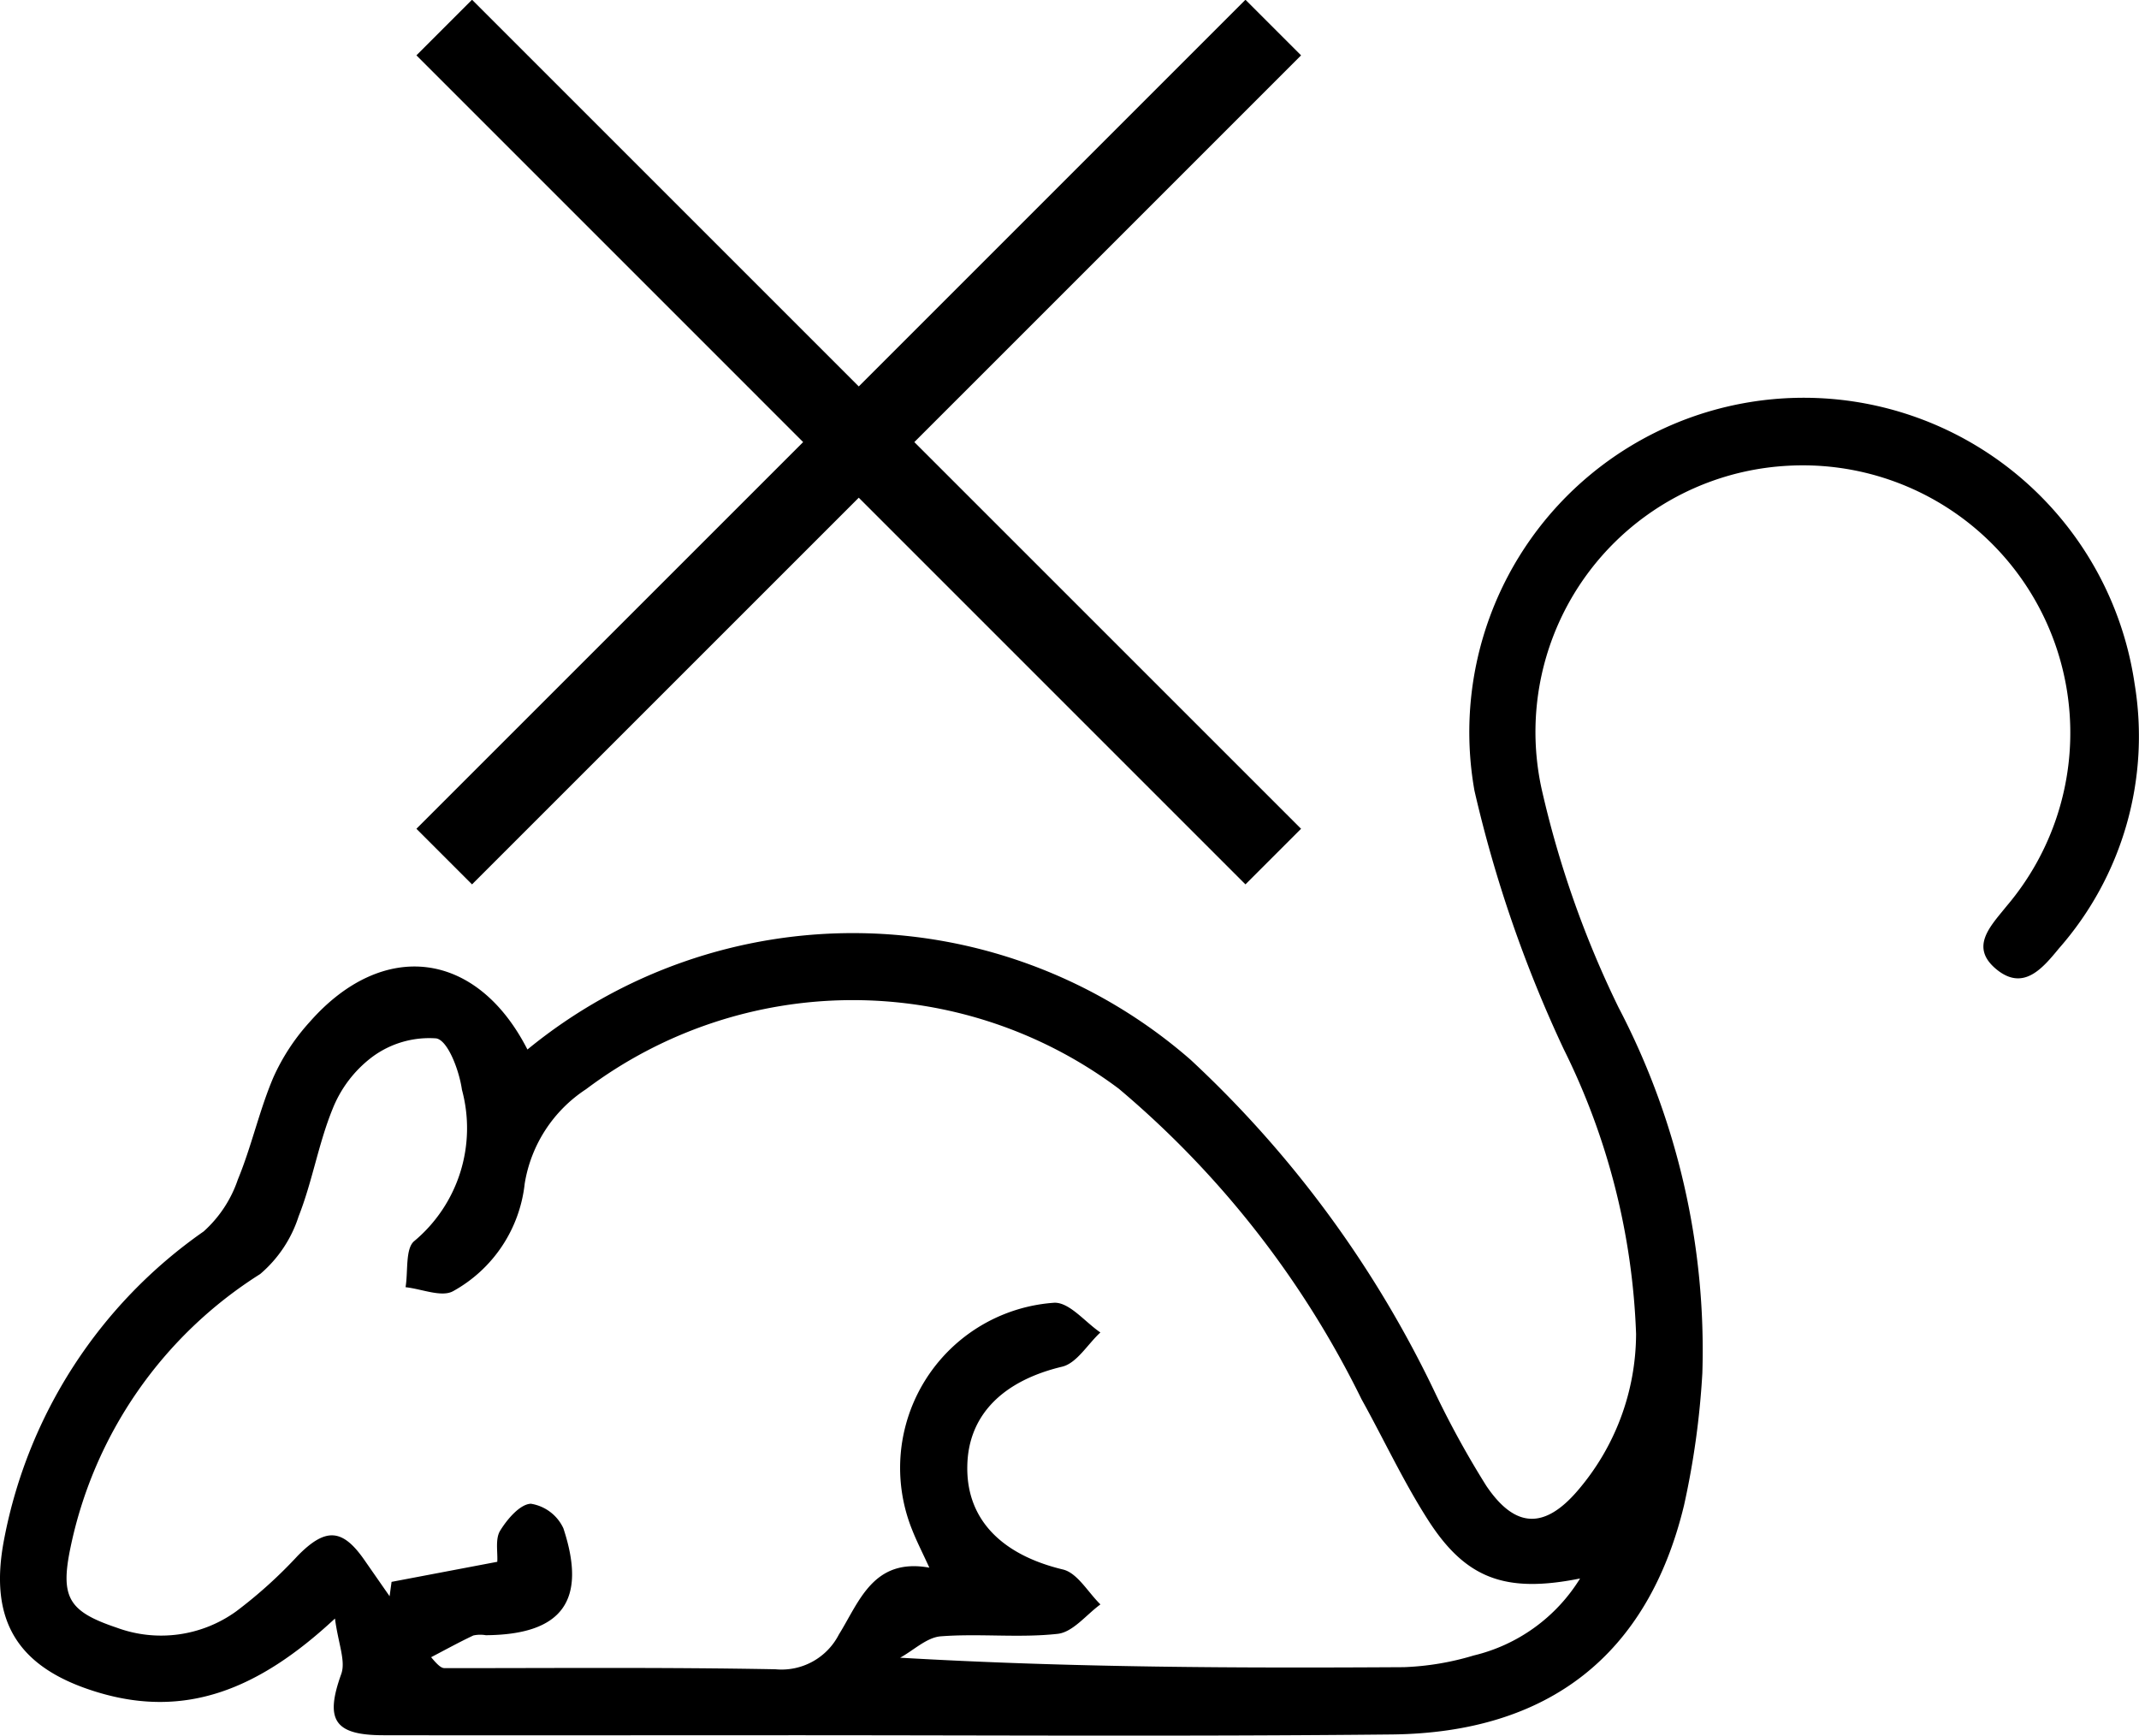 <svg xmlns="http://www.w3.org/2000/svg" width="50" height="40.573" viewBox="0 0 50 40.573">
  <path id="Path_1844" data-name="Path 1844" d="M765.128,319.224c-1.778,1.656-3.489,2.347-5.55,1.723-1.874-.567-2.553-1.671-2.183-3.579a11.364,11.364,0,0,1,4.663-7.192,2.865,2.865,0,0,0,.8-1.214c.321-.777.5-1.611.829-2.385a4.916,4.916,0,0,1,.852-1.3c1.705-1.939,3.9-1.68,5.088.646a12,12,0,0,1,15.5.238,25.733,25.733,0,0,1,5.737,7.828,21.715,21.715,0,0,0,1.177,2.133c.669.991,1.353,1.02,2.128.121a5.648,5.648,0,0,0,1.373-3.673,16.23,16.23,0,0,0-1.69-6.653,30.045,30.045,0,0,1-2.088-6.045,7.817,7.817,0,1,1,15.431-2.5,7.512,7.512,0,0,1-1.766,6.185c-.379.459-.824,1.006-1.453.5-.651-.526-.151-1.015.228-1.487a6.253,6.253,0,0,0-5.142-10.291,6.231,6.231,0,0,0-5.731,7.539,23.439,23.439,0,0,0,1.8,5.12,17.279,17.279,0,0,1,1.96,8.552,19.286,19.286,0,0,1-.428,3.087c-.842,3.488-3.155,5.319-6.836,5.357-4.758.049-9.517.017-14.276.018-3.1,0-6.193.005-9.289,0-1.161,0-1.368-.366-.989-1.426C765.386,320.221,765.205,319.812,765.128,319.224Zm3.794-1.326c.014-.223-.052-.533.067-.727.166-.271.466-.622.719-.63a1.011,1.011,0,0,1,.759.573c.562,1.7-.036,2.487-1.813,2.5a.757.757,0,0,0-.291.006c-.335.158-.659.337-.987.508.194.235.258.256.322.256,2.575,0,5.151-.022,7.725.026a1.506,1.506,0,0,0,1.484-.812c.477-.765.8-1.8,2.115-1.563-.161-.352-.294-.61-.4-.879a3.869,3.869,0,0,1,3.326-5.314c.354-.006.714.452,1.072.695-.3.276-.552.718-.894.8-1.377.328-2.2,1.125-2.217,2.33-.021,1.242.805,2.068,2.236,2.411.338.081.586.534.876.816-.331.24-.643.649-1,.688-.9.1-1.825-.012-2.732.058-.327.025-.634.327-.95.5,4.019.233,7.9.244,11.775.221a6.441,6.441,0,0,0,1.632-.273,4.019,4.019,0,0,0,2.487-1.8c-1.747.351-2.676.006-3.558-1.374-.576-.9-1.031-1.881-1.552-2.819a22.363,22.363,0,0,0-5.673-7.256,10.373,10.373,0,0,0-12.453.012,3.259,3.259,0,0,0-1.434,2.208,3.275,3.275,0,0,1-1.672,2.512c-.268.151-.737-.052-1.113-.092.062-.37-.01-.911.208-1.082a3.438,3.438,0,0,0,1.11-3.534c-.062-.442-.325-1.151-.6-1.2a2.236,2.236,0,0,0-1.5.436,2.829,2.829,0,0,0-.927,1.222c-.328.807-.47,1.689-.79,2.5a2.95,2.95,0,0,1-.9,1.351,9.946,9.946,0,0,0-4.436,6.406c-.239,1.156-.038,1.483,1.084,1.86a3,3,0,0,0,2.794-.383,10.821,10.821,0,0,0,1.438-1.3c.645-.655,1.039-.644,1.556.1l.59.848.046-.336Zm18.789-35.214-1.3-1.3-9.039,9.039-9.04-9.039-1.3,1.3,9.04,9.04-9.04,9.039,1.3,1.3,9.04-9.039,9.039,9.039,1.3-1.3-9.04-9.039Z" transform="translate(-757.298 -281.39)"/>
</svg>
